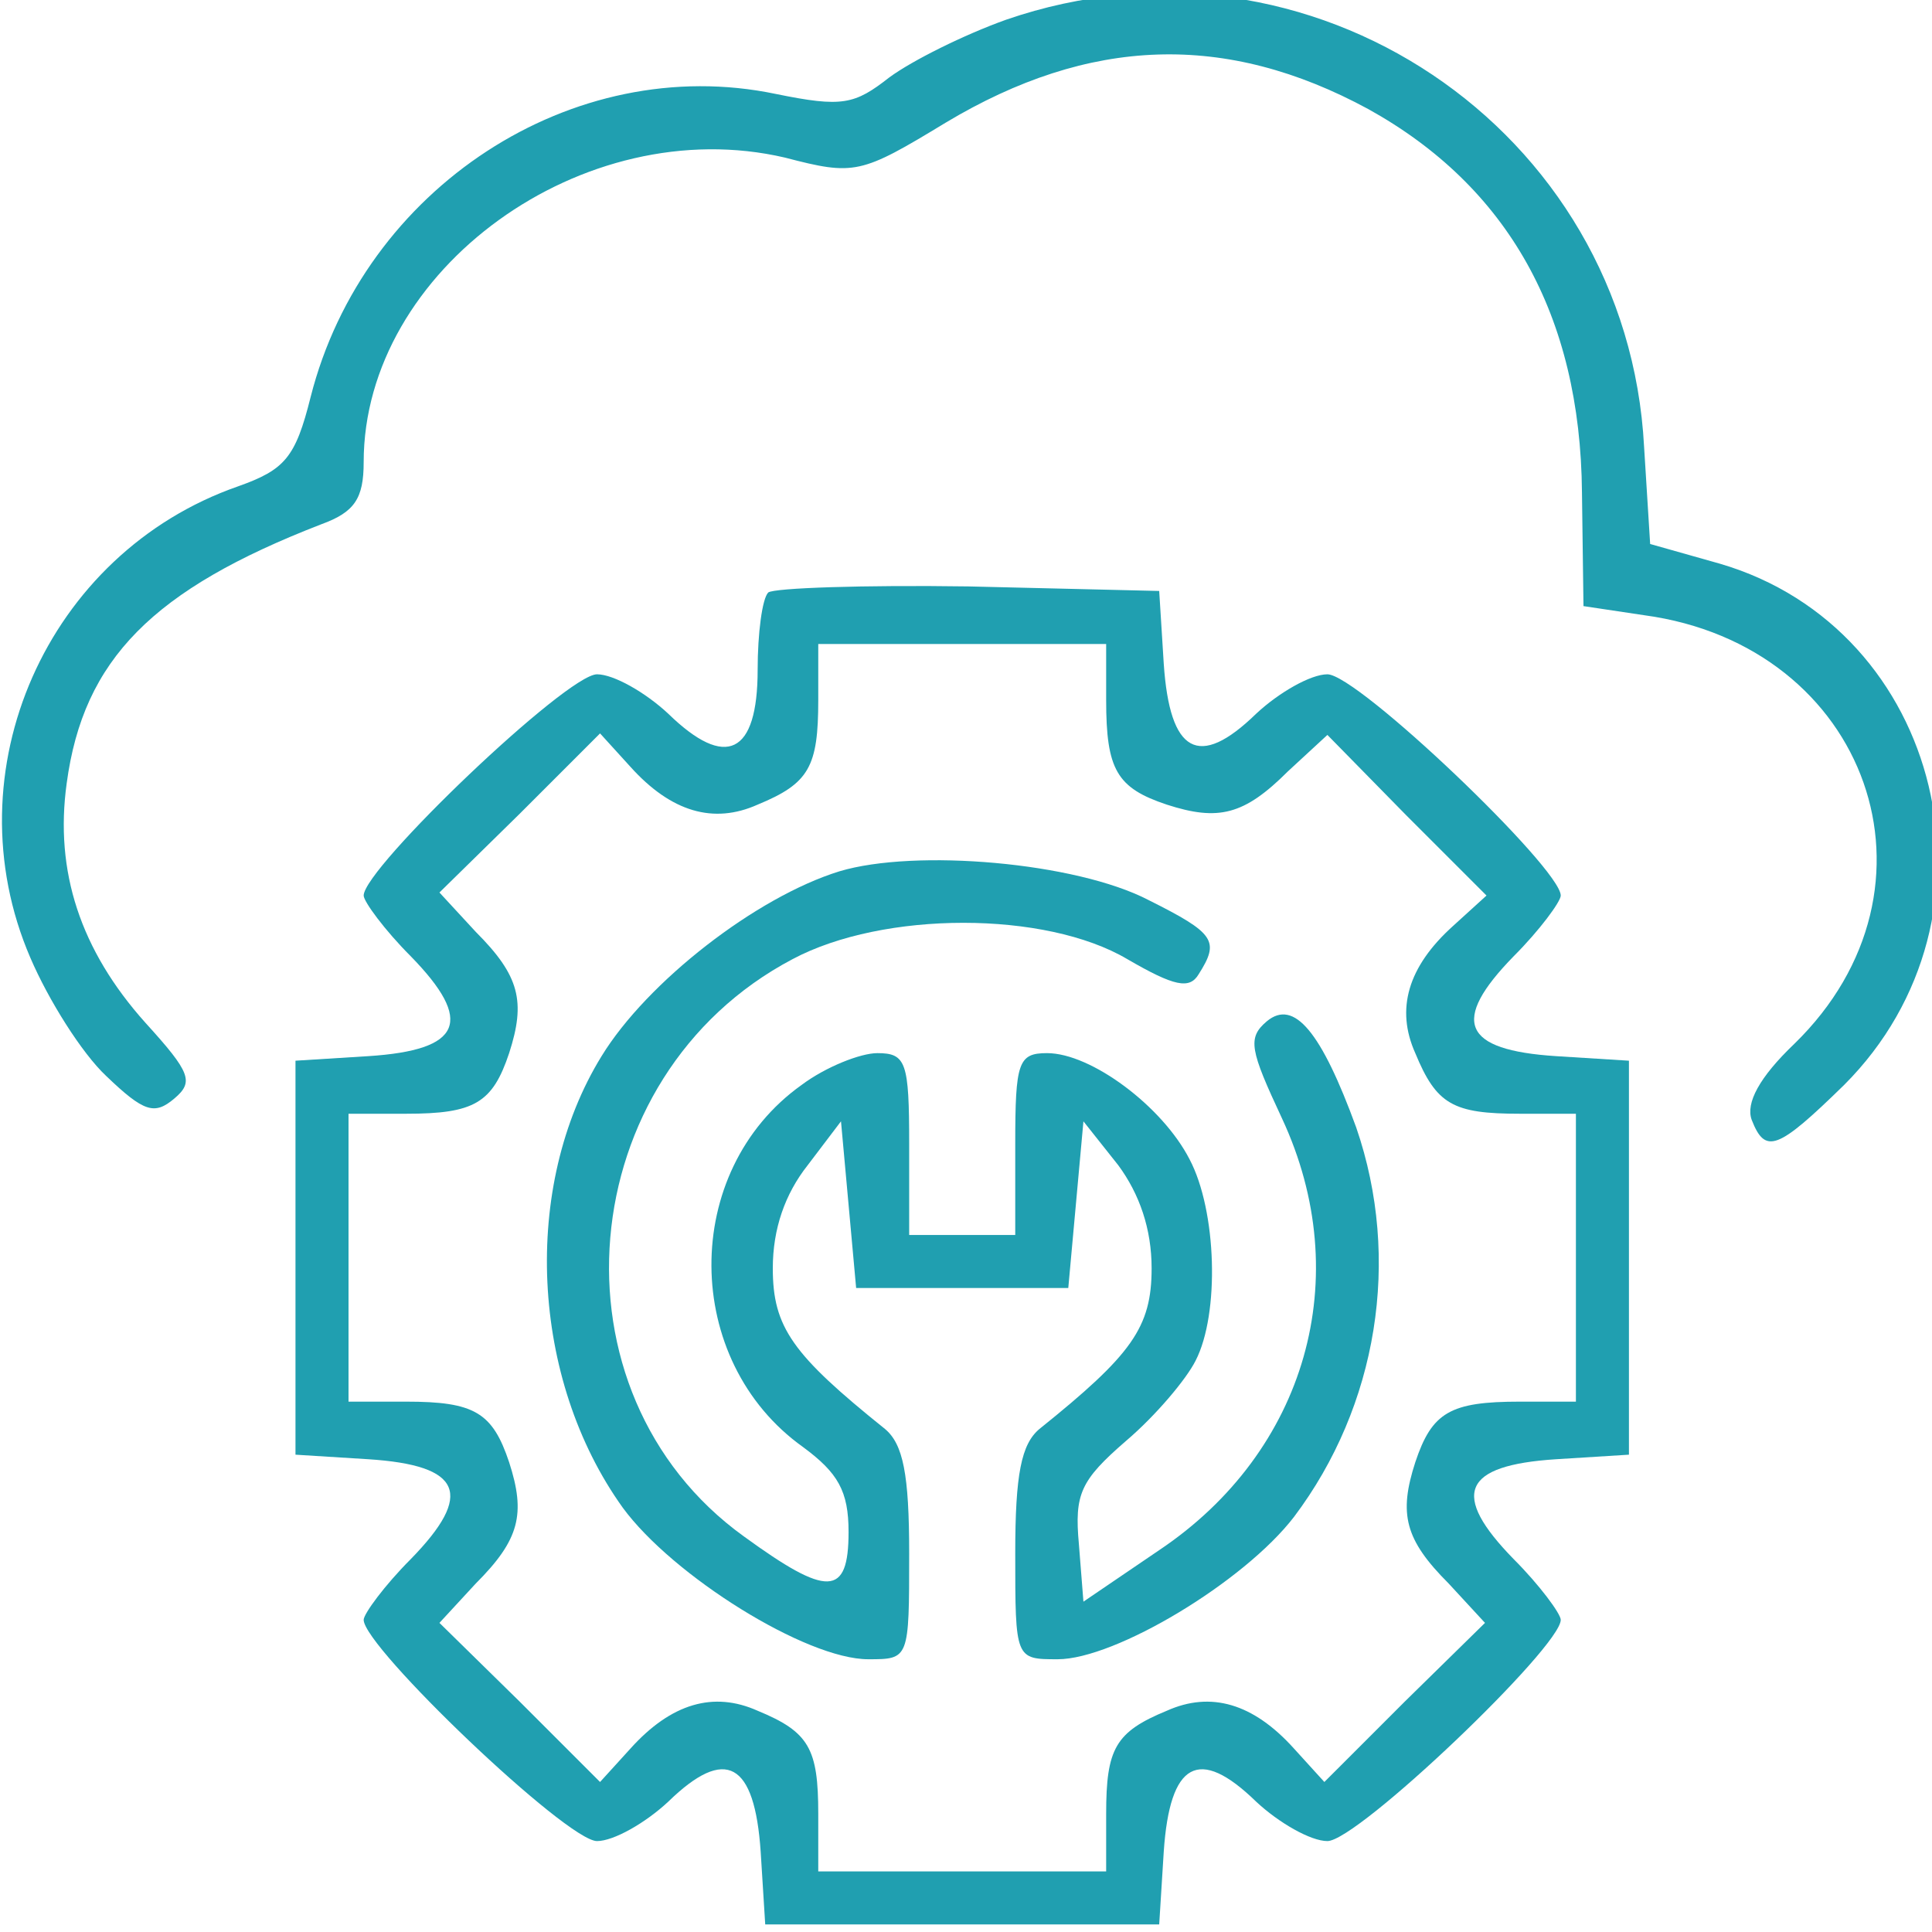 <?xml version="1.0" encoding="UTF-8"?>
<!-- Generated by Pixelmator Pro 3.3.9 -->
<svg width="170" height="170" viewBox="0 0 170 170" xmlns="http://www.w3.org/2000/svg">
    <g id="Group">
        <path id="Path" fill="#209fb0" stroke="none" d="M 88.533 1.733 C 84.8 3.067 80.267 5.333 78.267 6.8 C 75.2 9.2 74.133 9.467 68.267 8.267 C 50.4 4.533 32 16.533 27.333 34.933 C 26 40.267 25.067 41.333 20.933 42.8 C 4.133 48.667 -4.4 67.867 2.667 84.267 C 4.267 88 7.2 92.667 9.333 94.667 C 12.667 97.867 13.6 98.133 15.333 96.667 C 17.067 95.2 16.8 94.4 12.8 90 C 7.067 83.6 4.8 76.667 5.867 68.933 C 7.333 58 13.467 51.867 28.267 46.133 C 31.2 45.067 32 43.867 32 40.667 C 32 23.733 51.333 9.733 69.067 13.867 C 75.2 15.467 75.733 15.333 83.2 10.8 C 95.867 3.2 107.867 2.8 120.4 9.6 C 132.667 16.4 139.067 27.733 139.2 43.333 L 139.333 53.333 L 144.667 54.133 C 164.4 56.8 172 78.133 157.867 91.867 C 154.8 94.8 153.6 97.067 154.133 98.533 C 155.333 101.6 156.4 101.2 162.267 95.467 C 177.067 80.667 170.933 55.333 151.333 49.6 L 145.2 47.867 L 144.667 39.333 C 143.2 11.333 115.2 -7.467 88.533 1.733 Z"/>
        <path id="path1" fill="#209fb0" stroke="none" d="M 67.6 52.133 C 67.067 52.667 66.667 55.733 66.667 58.933 C 66.667 66.4 63.867 67.733 58.8 62.8 C 56.8 60.933 54 59.333 52.533 59.333 C 49.867 59.333 32 76.4 32 78.8 C 32 79.333 33.867 81.867 36.133 84.133 C 41.733 89.867 40.667 92.4 32.4 92.933 L 26 93.333 L 26 110.667 L 26 128 L 32.4 128.4 C 40.667 128.933 41.733 131.467 36.133 137.2 C 33.867 139.467 32 142 32 142.533 C 32 144.933 49.867 162 52.533 162 C 54 162 56.8 160.4 58.8 158.533 C 63.867 153.6 66.4 155.067 66.933 162.933 L 67.333 169.333 L 84.667 169.333 L 102 169.333 L 102.4 162.933 C 102.933 155.067 105.467 153.6 110.533 158.533 C 112.533 160.4 115.333 162 116.8 162 C 119.467 162 137.333 144.933 137.333 142.533 C 137.333 142 135.467 139.467 133.2 137.2 C 127.6 131.467 128.667 128.933 136.933 128.4 L 143.333 128 L 143.333 110.667 L 143.333 93.333 L 136.933 92.933 C 128.667 92.4 127.6 89.867 133.2 84.133 C 135.467 81.867 137.333 79.333 137.333 78.8 C 137.333 76.4 119.467 59.333 116.8 59.333 C 115.333 59.333 112.533 60.933 110.533 62.8 C 105.467 67.733 102.933 66.267 102.4 58.4 L 102 52 L 85.2 51.6 C 76 51.467 68.133 51.733 67.6 52.133 Z M 97.333 61.6 C 97.333 67.733 98.267 69.333 102.667 70.8 C 107.2 72.267 109.467 71.733 113.333 67.867 L 116.8 64.667 L 123.733 71.733 L 130.8 78.8 L 127.867 81.467 C 123.867 85.067 122.8 88.8 124.533 92.667 C 126.4 97.2 127.867 98 133.733 98 L 138.667 98 L 138.667 110.667 L 138.667 123.333 L 133.733 123.333 C 127.6 123.333 126 124.267 124.533 128.667 C 123.067 133.2 123.6 135.467 127.467 139.333 L 130.667 142.8 L 123.6 149.733 L 116.533 156.8 L 113.867 153.867 C 110.267 149.867 106.533 148.8 102.667 150.533 C 98.133 152.4 97.333 153.867 97.333 159.6 L 97.333 164.667 L 84.667 164.667 L 72 164.667 L 72 159.6 C 72 153.867 71.2 152.4 66.667 150.533 C 62.8 148.8 59.067 149.867 55.467 153.867 L 52.8 156.8 L 45.733 149.733 L 38.667 142.8 L 41.867 139.333 C 45.733 135.467 46.267 133.2 44.8 128.667 C 43.333 124.267 41.733 123.333 35.733 123.333 L 30.667 123.333 L 30.667 110.667 L 30.667 98 L 35.733 98 C 41.733 98 43.333 97.067 44.8 92.667 C 46.267 88.133 45.733 85.867 41.867 82 L 38.667 78.533 L 45.733 71.6 L 52.8 64.533 L 55.467 67.467 C 59.067 71.467 62.8 72.533 66.667 70.8 C 71.2 68.933 72 67.467 72 61.6 L 72 56.667 L 84.667 56.667 L 97.333 56.667 L 97.333 61.6 Z"/>
        <path id="path2" fill="#209fb0" stroke="none" d="M 73.867 76.667 C 66.533 78.933 56.933 86.4 52.933 92.933 C 45.867 104.4 46.667 121.333 54.8 132.667 C 59.2 138.667 70.933 146 76.4 146 C 80 146 80 146 80 136.667 C 80 129.733 79.467 127.067 77.867 125.733 C 69.733 119.2 68 116.8 68 111.6 C 68 108.133 69.067 105.067 71.067 102.533 L 74 98.667 L 74.667 106 L 75.333 113.333 L 84.667 113.333 L 94 113.333 L 94.667 106 L 95.333 98.667 L 98.4 102.533 C 100.267 105.067 101.333 108.133 101.333 111.6 C 101.333 116.8 99.6 119.2 91.467 125.733 C 89.867 127.067 89.333 129.733 89.333 136.667 C 89.333 146 89.333 146 93.067 146 C 98.133 146 109.467 139.2 113.867 133.467 C 121.2 123.733 123.333 110.8 119.333 99.2 C 116.267 90.8 113.867 87.867 111.467 89.867 C 109.733 91.333 110 92.4 112.8 98.4 C 119.333 112.4 114.933 127.733 102 136.4 L 95.333 140.933 L 94.933 135.867 C 94.533 131.467 95.067 130.267 99.067 126.8 C 101.733 124.533 104.4 121.333 105.2 119.733 C 107.333 115.6 107.067 106.533 104.667 102 C 102.267 97.333 96 92.667 92.133 92.667 C 89.6 92.667 89.333 93.467 89.333 100.667 L 89.333 108.667 L 84.667 108.667 L 80 108.667 L 80 100.667 C 80 93.467 79.733 92.667 77.2 92.667 C 75.733 92.667 72.667 93.867 70.533 95.467 C 59.867 103.067 60 119.733 70.667 127.333 C 73.733 129.6 74.667 131.2 74.667 134.8 C 74.667 140.533 72.8 140.533 65.467 135.2 C 47.867 122.533 50.267 94.667 69.733 84.4 C 77.733 80.133 92 80.133 99.2 84.4 C 103.333 86.8 104.667 87.067 105.467 85.733 C 107.333 82.8 106.933 82.133 101.067 79.2 C 94.667 75.867 80.533 74.667 73.867 76.667 Z"/>
    </g>
</svg>
